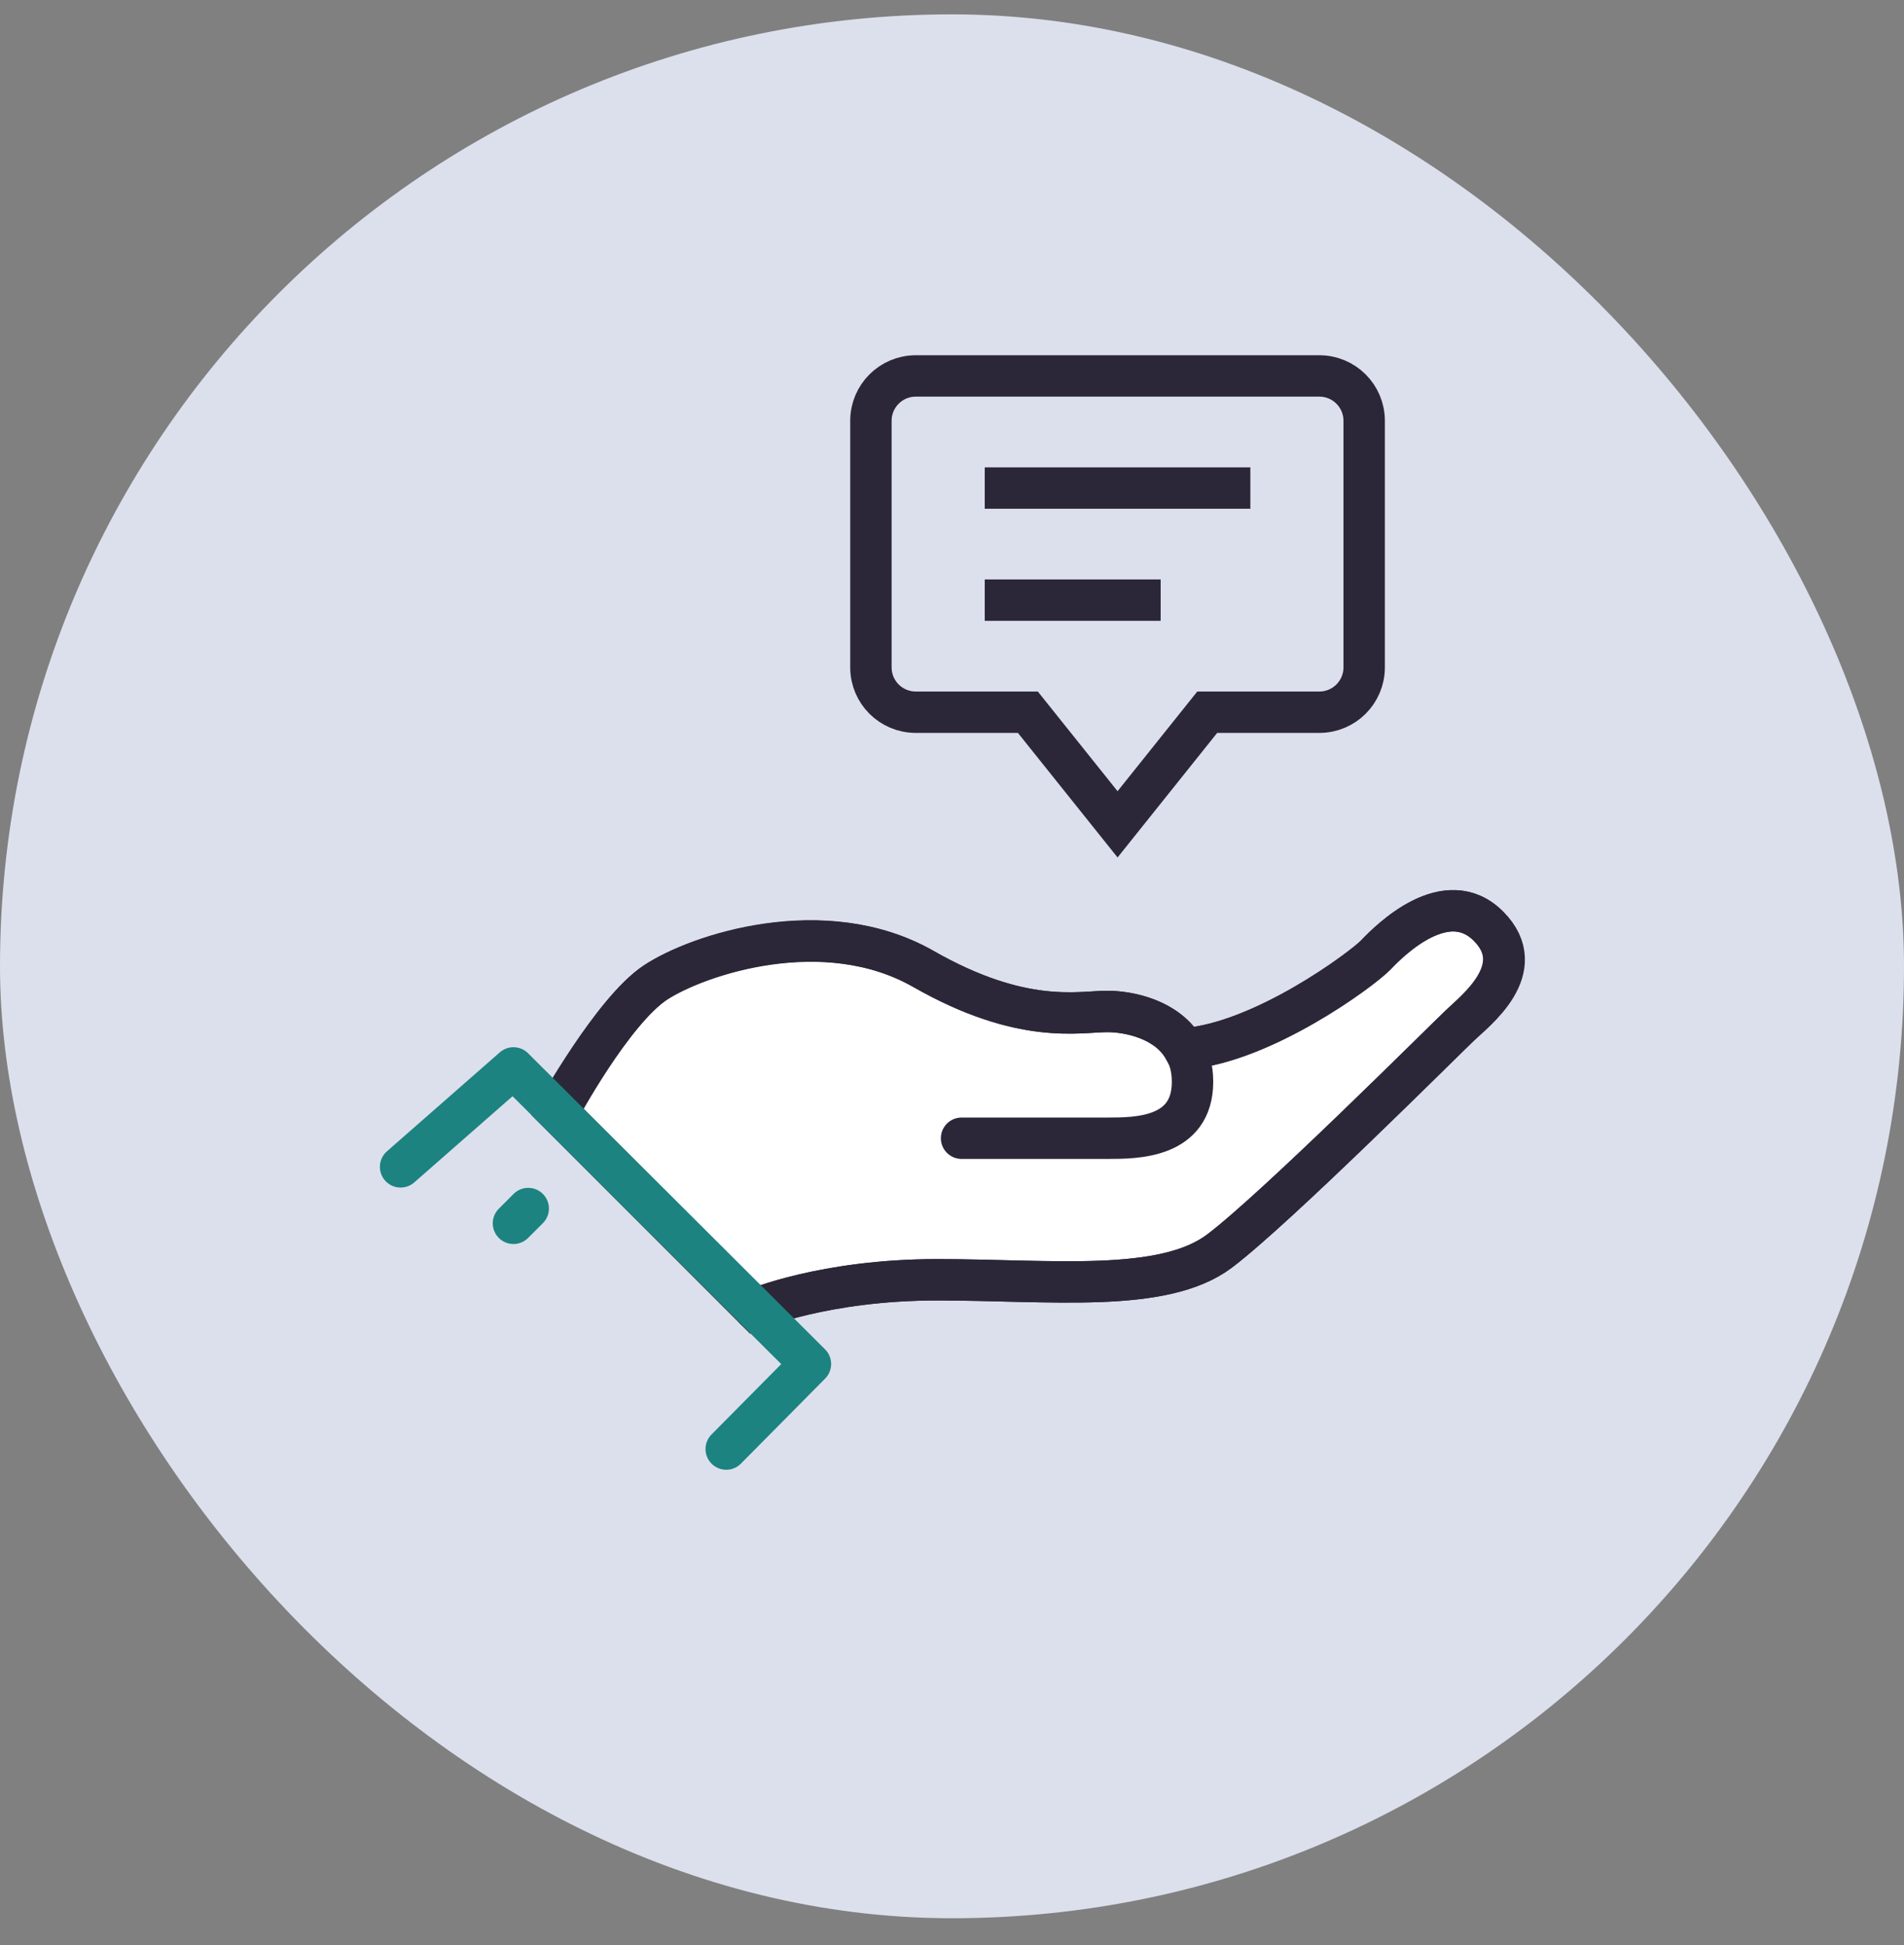 <svg width="46" height="47" viewBox="0 0 46 47" fill="none" xmlns="http://www.w3.org/2000/svg">
<rect x="0" y="0" width="46" height="47" fill="#808080" stroke="none"/>
<rect y="0.347" width="46" height="46" rx="23" fill="#DCE0EC"/>
<g clip-path="url(#clip0_23058_5038)">
<path d="M35.965 22.382C34.937 21.354 33.574 22.718 33.238 23.074C32.902 23.41 30.511 25.193 28.622 25.34H28.601C28.203 24.627 27.28 24.438 26.755 24.438C26.063 24.438 24.699 24.774 22.308 23.41C19.916 22.046 16.853 23.074 15.825 23.746C14.797 24.438 13.455 26.851 13.455 26.851L18.238 31.634C18.238 31.634 19.916 30.921 22.643 30.921C25.371 30.921 28.098 31.256 29.462 30.228C30.825 29.2 34.916 25.109 35.273 24.774C35.629 24.438 36.993 23.41 35.965 22.382Z" fill="white" stroke="#2C2738" stroke-miterlimit="10"/>
<path d="M13.518 26.809C13.518 26.809 14.797 24.438 15.825 23.746C16.853 23.053 19.916 22.046 22.308 23.41C24.699 24.774 26.063 24.438 26.755 24.438C27.448 24.438 28.811 24.774 28.811 26.137C28.811 27.501 27.448 27.501 26.755 27.501C26.063 27.501 23.231 27.501 23.231 27.501" stroke="#2C2738" stroke-miterlimit="10" stroke-linecap="round" stroke-linejoin="round"/>
<path d="M18.238 31.634C18.238 31.634 19.916 30.921 22.643 30.921C25.371 30.921 28.098 31.256 29.462 30.228C30.825 29.2 34.916 25.109 35.273 24.774C35.608 24.438 36.972 23.41 35.965 22.382C34.958 21.354 33.574 22.718 33.238 23.074C32.902 23.431 30.511 25.193 28.622 25.34" stroke="#2C2738" stroke-miterlimit="10" stroke-linecap="round" stroke-linejoin="round"/>
<path d="M9.678 28.193L12.405 25.802L19.58 32.956L17.545 35.011" stroke="#1C8380" stroke-miterlimit="10" stroke-linecap="round" stroke-linejoin="round"/>
<path d="M12.762 29.2L12.405 29.557" stroke="#1C8380" stroke-miterlimit="10" stroke-linecap="round" stroke-linejoin="round"/>
<g clip-path="url(#clip1_23058_5038)">
<path d="M31.875 9.083H22.125C21.526 9.083 21.041 9.568 21.041 10.167V16.125C21.041 16.724 21.526 17.208 22.125 17.208H24.833L27 19.917L29.166 17.208H31.875C32.473 17.208 32.958 16.724 32.958 16.125V10.167C32.958 9.568 32.473 9.083 31.875 9.083Z" stroke="#2C2738" stroke-miterlimit="10" stroke-linecap="square"/>
<path d="M24.291 11.792H29.708" stroke="#2C2738" stroke-miterlimit="10" stroke-linecap="square"/>
<path d="M24.291 14.5H27.541" stroke="#2C2738" stroke-miterlimit="10" stroke-linecap="square"/>
</g>
</g>
<defs>
<clipPath id="clip0_23058_5038">
<rect width="30" height="30" fill="white" transform="translate(8 8.347)"/>
</clipPath>
<clipPath id="clip1_23058_5038">
<rect width="13" height="13" fill="white" transform="translate(20.5 8)"/>
</clipPath>
</defs>
</svg>
